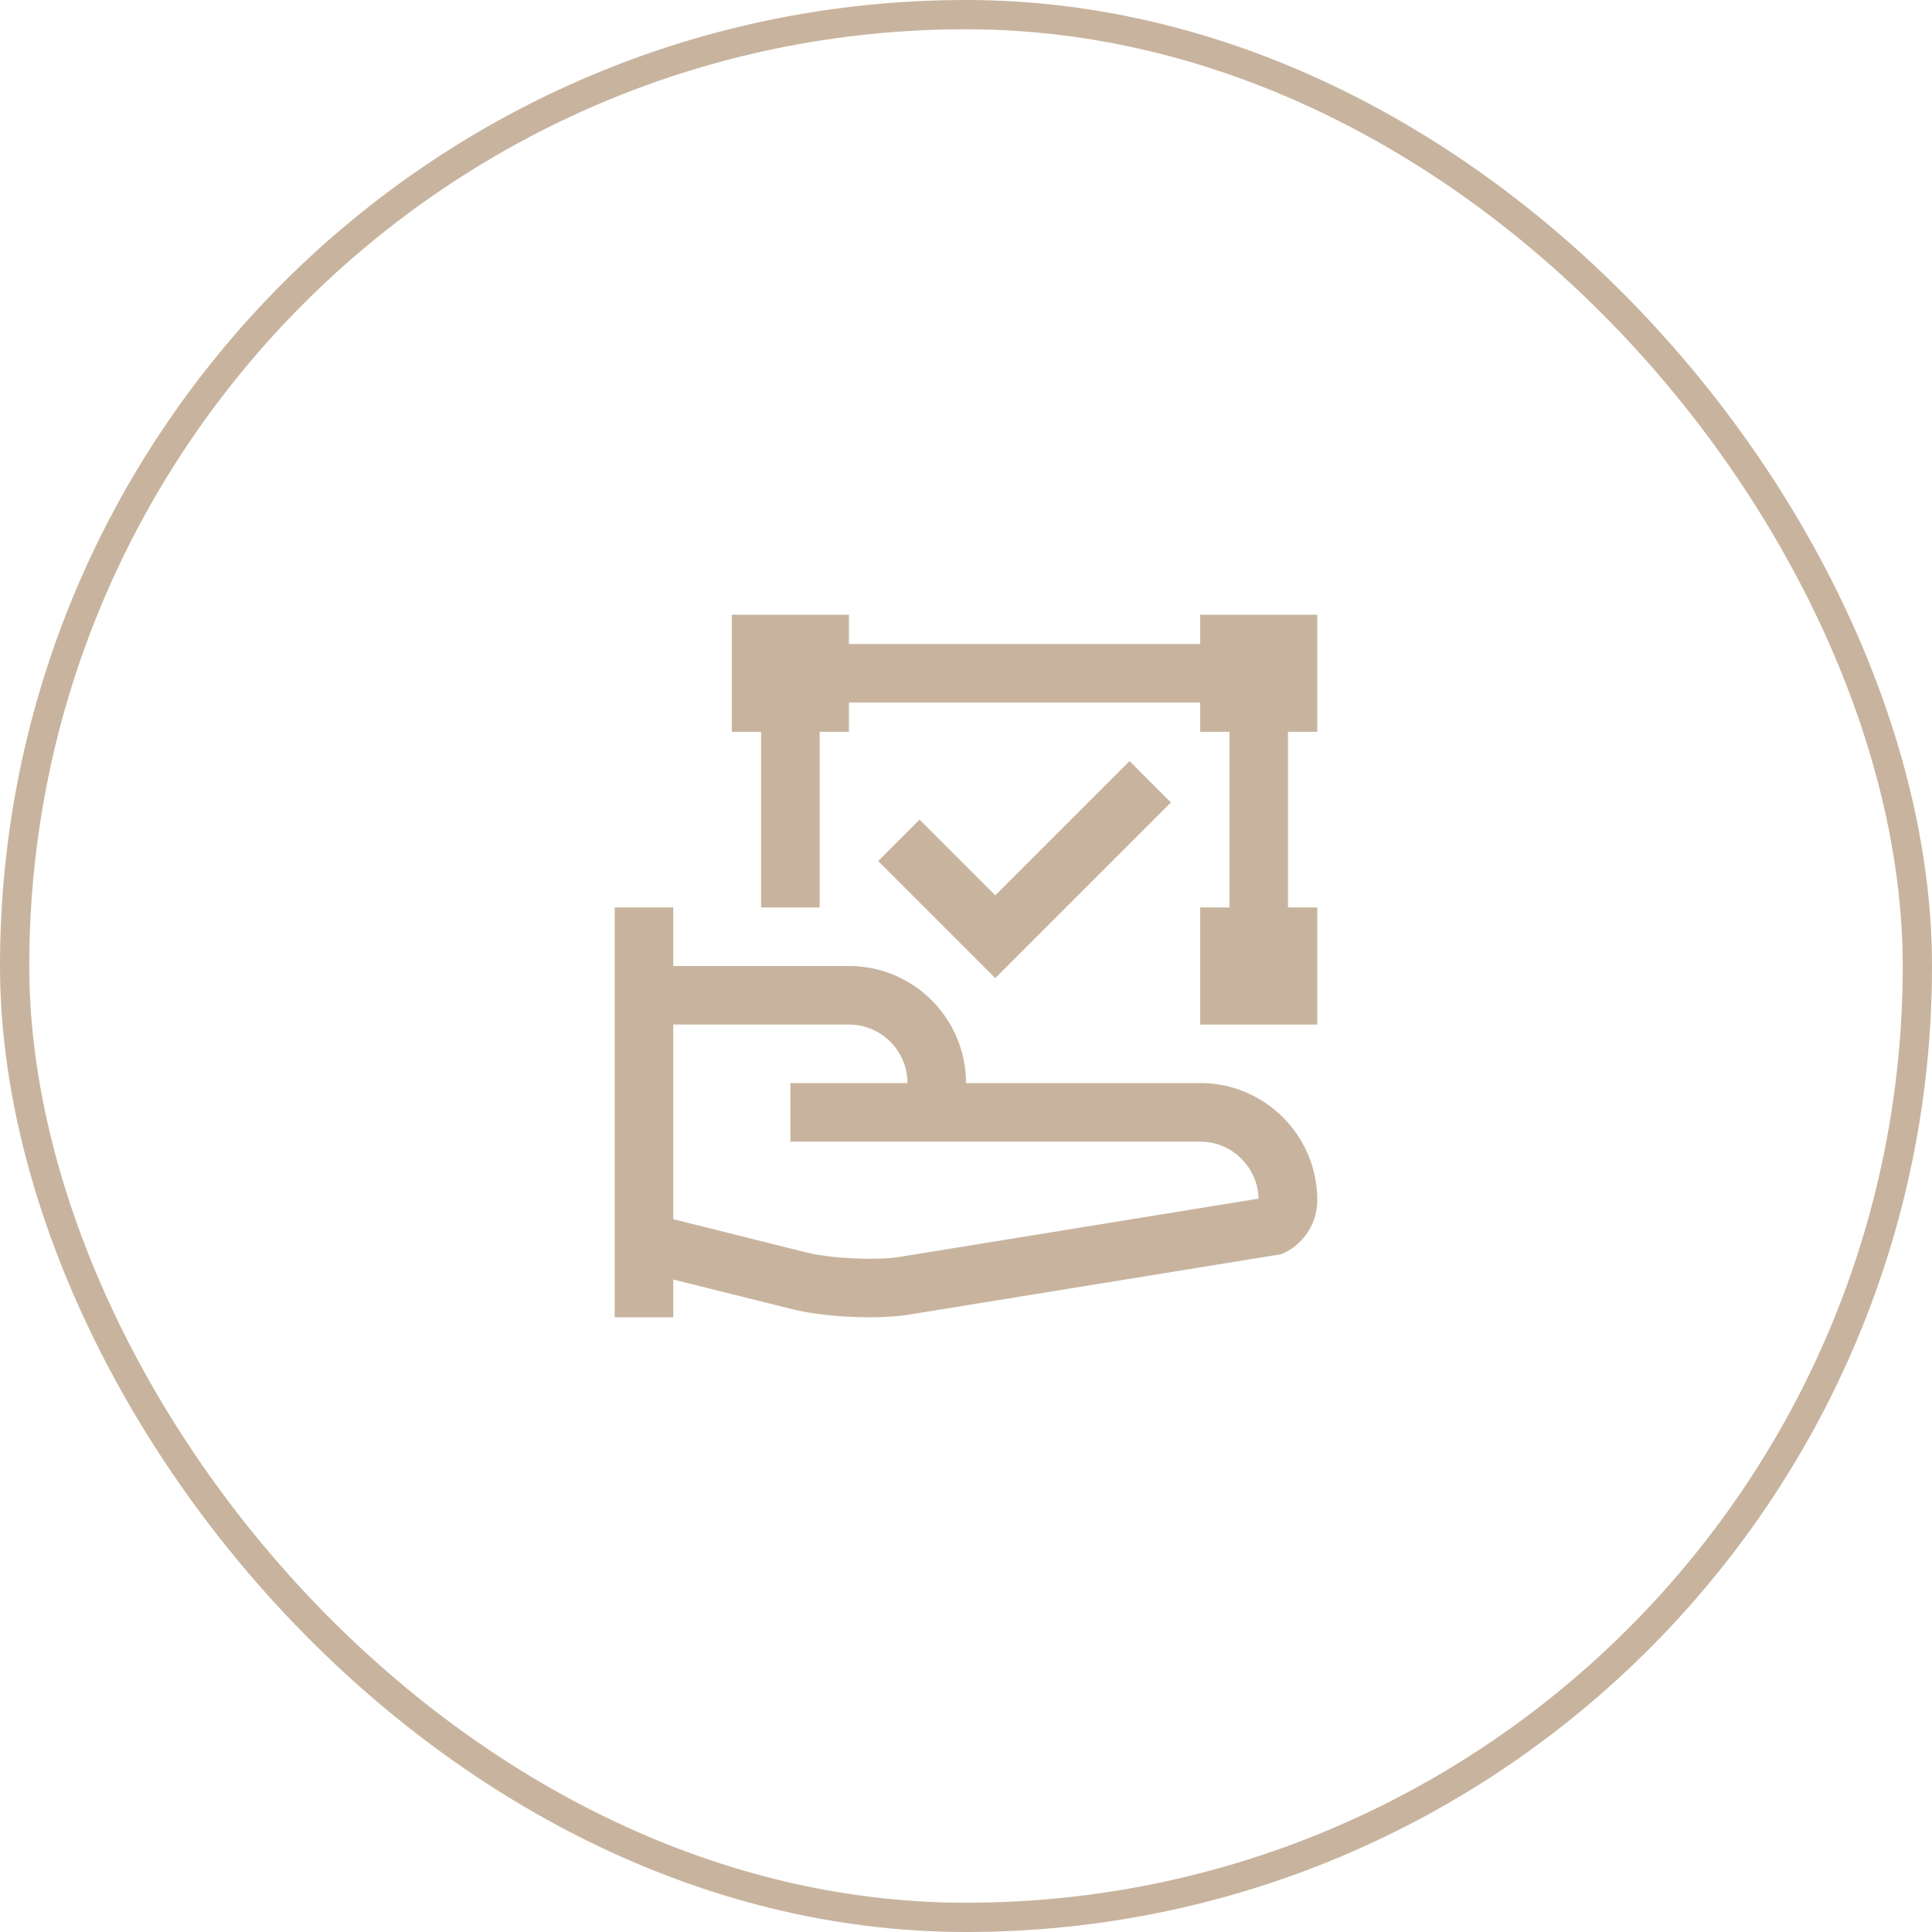<svg width="66" height="66" viewBox="0 0 66 66" fill="none" xmlns="http://www.w3.org/2000/svg">
<rect x="0.5" y="0.5" width="65" height="65" rx="32.5" stroke="#C8B49E"/>
<path d="M41 36.999H33C33 34.79 31.209 33 29 33H23V30.999H21V44.999H23V43.71L27.06 44.723C28.127 44.992 29.891 45.08 30.979 44.921L43.765 42.847C44.01 42.745 44.23 42.599 44.414 42.414C44.777 42.052 45 41.553 45 41C45 38.79 43.209 36.999 41 36.999ZM30.692 42.944C29.861 43.066 28.361 42.988 27.544 42.785L23 41.649V35H29C30.103 35 31 35.897 31 36.999H27V39H41C42.084 39 42.965 39.869 42.994 40.947L30.692 42.944Z" fill="#C8B49E"/>
<path d="M40 27.414L34 33.414L30 29.414L31.413 28L34 30.586L38.586 26L40 27.414Z" fill="#C8B49E"/>
<path d="M45 25V21H41V22H29V21H25V25H26V31H28V25H29V24H41V25H42V31H41V35H45V31H44V25H45Z" fill="#C8B49E"/>
</svg>
